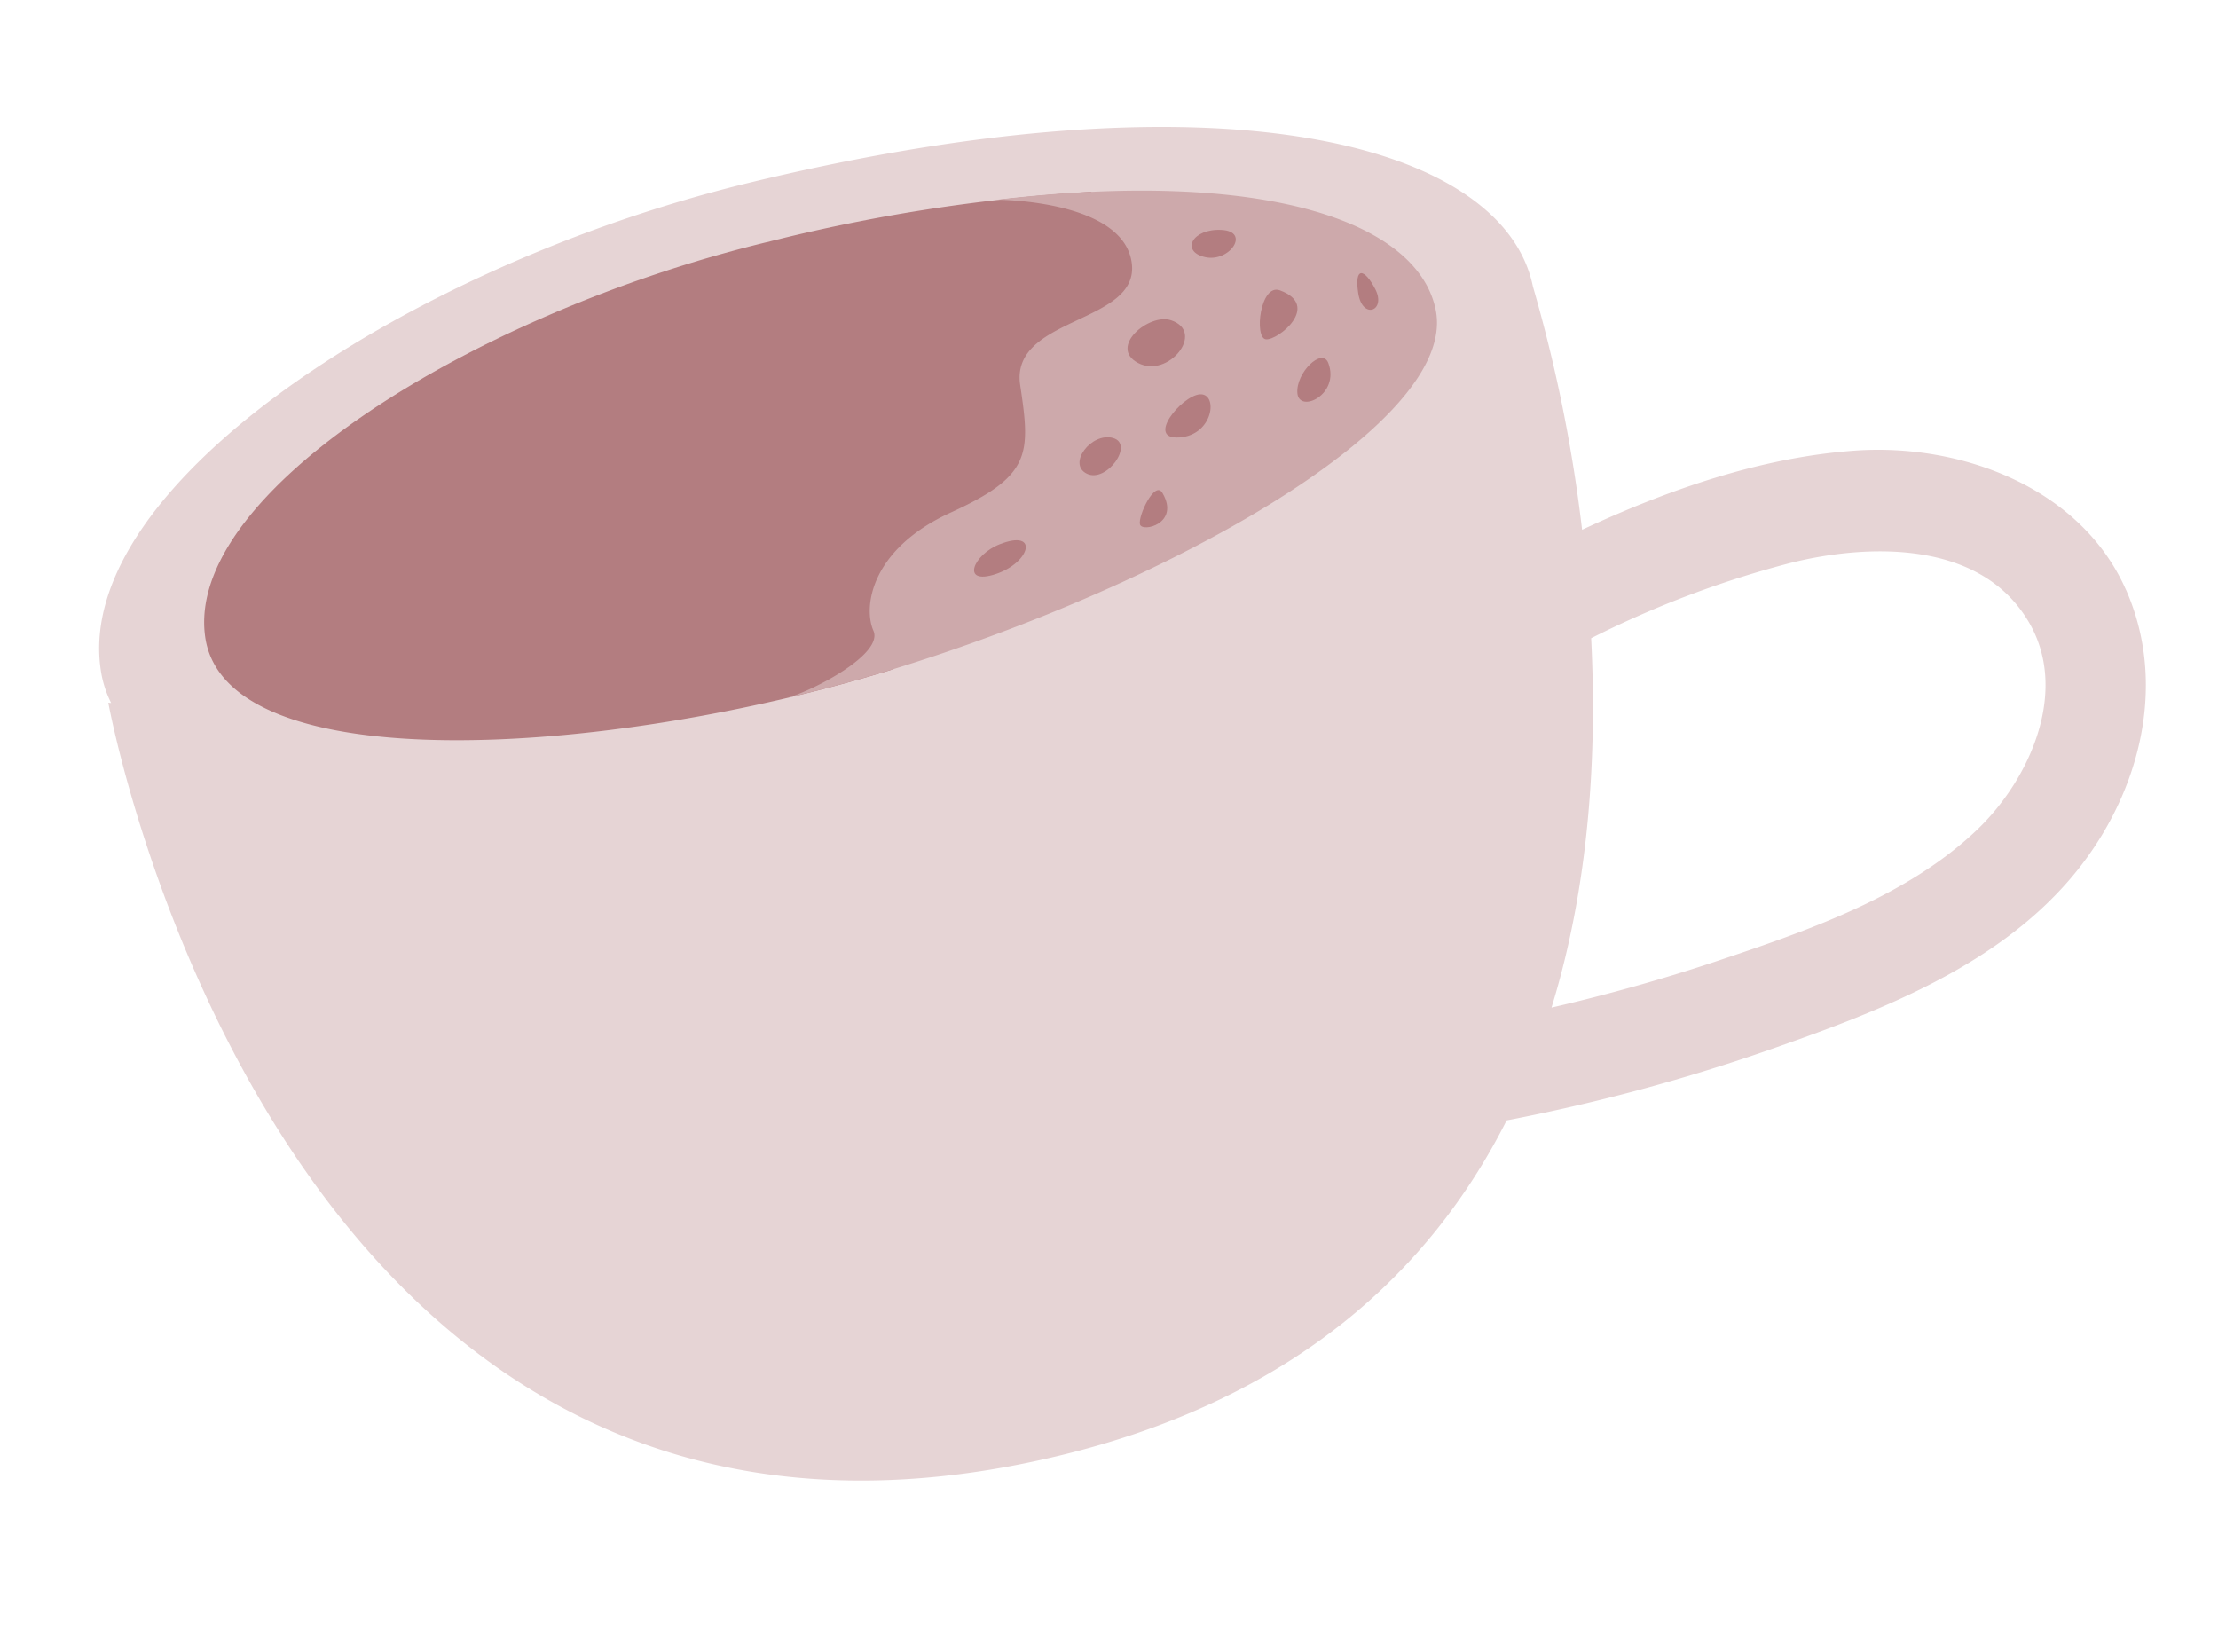 <svg width="47" height="35" viewBox="0 0 47 35" fill="none" xmlns="http://www.w3.org/2000/svg">
    <path d="M45.05 12.499c-.96-2.172-3.501-3.11-5.745-2.95-1.968.14-3.938.816-5.78 1.677a31.869 31.869 0 0 0-1.042-5.155c-.617-3.016-6.547-4.642-16.643-2.19C8.654 5.63 1.553 10.292 2.135 14.196c.035.244.11.48.22.7l-.06-.006S5.912 34.86 22.475 30.838c4.955-1.203 7.84-3.907 9.451-7.097a39.68 39.68 0 0 0 5.52-1.48c2.295-.801 4.793-1.737 6.419-3.634 1.432-1.669 2.104-4.047 1.186-6.128zm-3.165 5.093c-1.444 1.373-3.47 2.09-5.332 2.716-1.205.408-2.43.755-3.676 1.043.806-2.615.964-5.378.84-7.827a21.11 21.11 0 0 1 4.25-1.602c1.637-.402 3.914-.46 4.956 1.15.973 1.482.113 3.427-1.038 4.52z" fill="#E6D4D5"/>
    <path d="M16.24 5.133c-6.18 1.5-12.325 5.299-11.892 8.363.434 3.064 8.542 2.54 14.532.7.554-.17 6.275-8.043 6.275-8.043L23.12 4.064a37.02 37.02 0 0 0-6.88 1.07z" fill="#B37D80"/>
    <path d="M16.67 14.79a32.372 32.372 0 0 0 2.209-.595c5.991-1.837 12.017-5.257 11.545-7.623-.376-1.878-3.632-3.006-9.295-2.34.106.001 2.667.026 2.852 1.333.185 1.307-2.582 1.132-2.363 2.595.219 1.463.24 1.92-1.47 2.7-1.71.78-1.858 2.014-1.64 2.505.217.491-1.264 1.267-1.839 1.426z" fill="#CDA9AB"/>
    <path d="M24.816 6.787c-.466-.16-1.335.57-.699.905.637.335 1.437-.656.7-.905zM23.582 9.28c-.459-.123-.971.553-.551.758.42.204 1.015-.634.55-.758zM25.422 8.356c-.39.036-1.152.965-.428.913.724-.05.826-.947.428-.913zM27.124 6.153c-.422-.157-.552 1.008-.3 1.037.254.03 1.176-.713.3-1.037zM28.146 7.69c-.13-.335-.692.21-.654.644.04.433.91.028.654-.645zM21.185 11.532c-.568.22-.83.876-.09.634s.93-.962.09-.634zM24.634 10.448c-.16-.286-.521.485-.478.663.043.178.855-.015.478-.663zM25.884 4.872c-.622-.033-.871.456-.35.576.52.12.974-.544.35-.576zM29.144 6.13c-.237-.459-.451-.478-.362.087.09.565.596.371.362-.087z" fill="#B37D80"/>
</svg>
